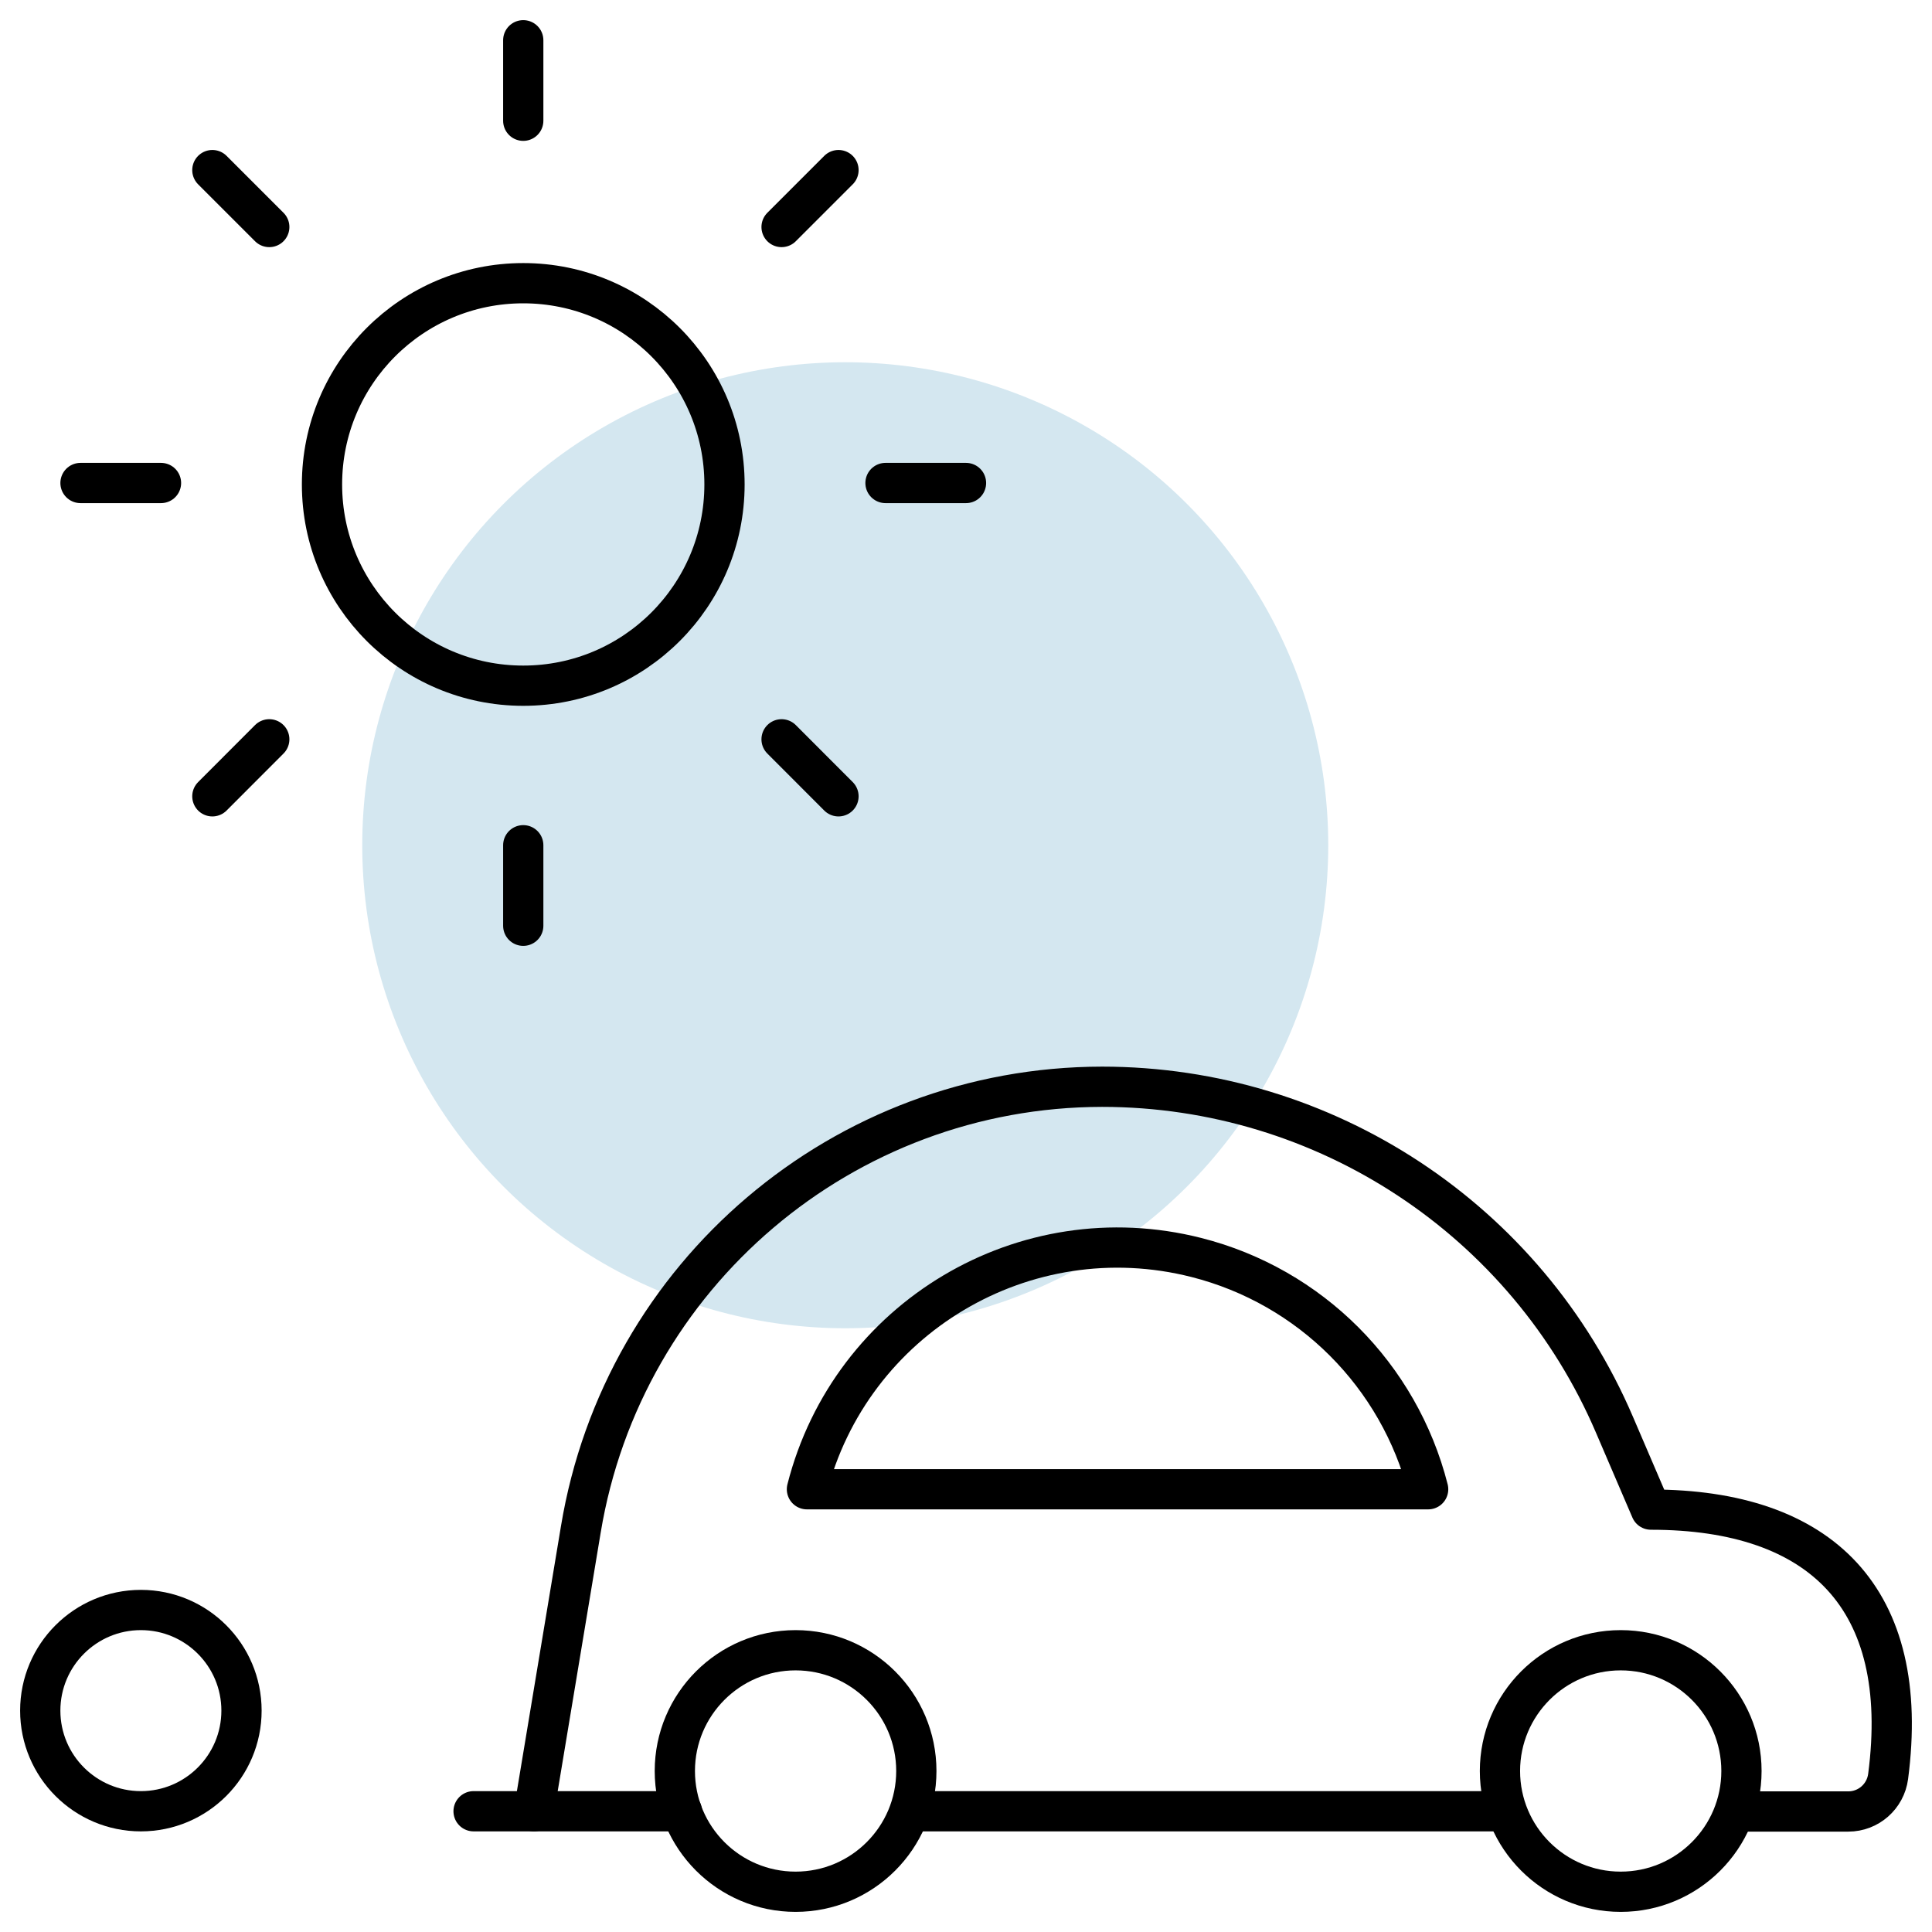 <?xml version="1.0" encoding="UTF-8"?>
<svg width="48px" height="48px" viewBox="0 0 48 48" version="1.1" xmlns="http://www.w3.org/2000/svg" xmlns:xlink="http://www.w3.org/1999/xlink">
    <!-- Generator: Sketch 60 (88103) - https://sketch.com -->
    <title>Group 46</title>
    <desc>Created with Sketch.</desc>
    <g id="Page-1" stroke="none" stroke-width="1" fill="none" fill-rule="evenodd">
        <g id="Group-46">
            <circle id="Oval-Copy-2" fill="#D4E7F0" cx="21" cy="21" r="12"></circle>
            <g id="streamline-icon-car-sun@24x24" stroke="#000000" stroke-linecap="round" stroke-linejoin="round">
                <path d="M40.266,41 C41.922,41 43.266,42.344 43.266,44 C43.266,45.656 41.922,47 40.266,47 C38.61,47 37.266,45.656 37.266,44 C37.266,42.344 38.61,41 40.266,41 Z" id="Path"></path>
                <line x1="16.942" y1="45" x2="11.766" y2="45" id="Path"></line>
                <path d="M19.766,41 C21.422,41 22.766,42.344 22.766,44 C22.766,45.656 21.422,47 19.766,47 C18.11,47 16.766,45.656 16.766,44 C16.766,42.344 18.11,41 19.766,41 Z" id="Path"></path>
                <line x1="37.266" y1="45" x2="22.766" y2="45" id="Path"></line>
                <path d="M13.266,45 C13.266,45 13.808,41.738 14.43,38 C15.478,31.66 20.956,27.006 27.382,27 C32.924,27.002 37.932,30.306 40.112,35.4 L41.016,37.506 C45.246,37.506 47.488,39.716 46.91,44.136 C46.844,44.634 46.422,45.006 45.92,45.006 L43.266,45.006" id="Path"></path>
                <path d="M20.048,37 C21.13,32.738 25.462,30.16 29.724,31.242 C32.554,31.96 34.762,34.17 35.482,37 L20.048,37 Z" id="Path"></path>
                <path d="M3.5,40 C4.88,40 6,41.12 6,42.5 C6,43.88 4.88,45 3.5,45 C2.12,45 1,43.88 1,42.5 C1,41.12 2.12,40 3.5,40 Z" id="Path"></path>
                <line x1="13" y1="3" x2="13" y2="1" id="Path"></line>
                <line x1="6.69" y1="5.64" x2="5.276" y2="4.226" id="Path"></line>
                <line x1="4" y1="12" x2="2" y2="12" id="Path"></line>
                <line x1="6.69" y1="18.368" x2="5.276" y2="19.784" id="Path"></line>
                <line x1="13" y1="21" x2="13" y2="23" id="Path"></line>
                <line x1="19.418" y1="18.368" x2="20.832" y2="19.784" id="Path"></line>
                <line x1="22" y1="12" x2="24" y2="12" id="Path"></line>
                <line x1="19.418" y1="5.64" x2="20.832" y2="4.226" id="Path"></line>
                <path d="M13,7.036 C15.762,7.036 18,9.274 18,12.036 C18,14.798 15.762,17.036 13,17.036 C10.238,17.036 8,14.798 8,12.036 C8,9.274 10.238,7.036 13,7.036 Z" id="Path"></path>
            </g>
        </g>
    </g>
</svg>